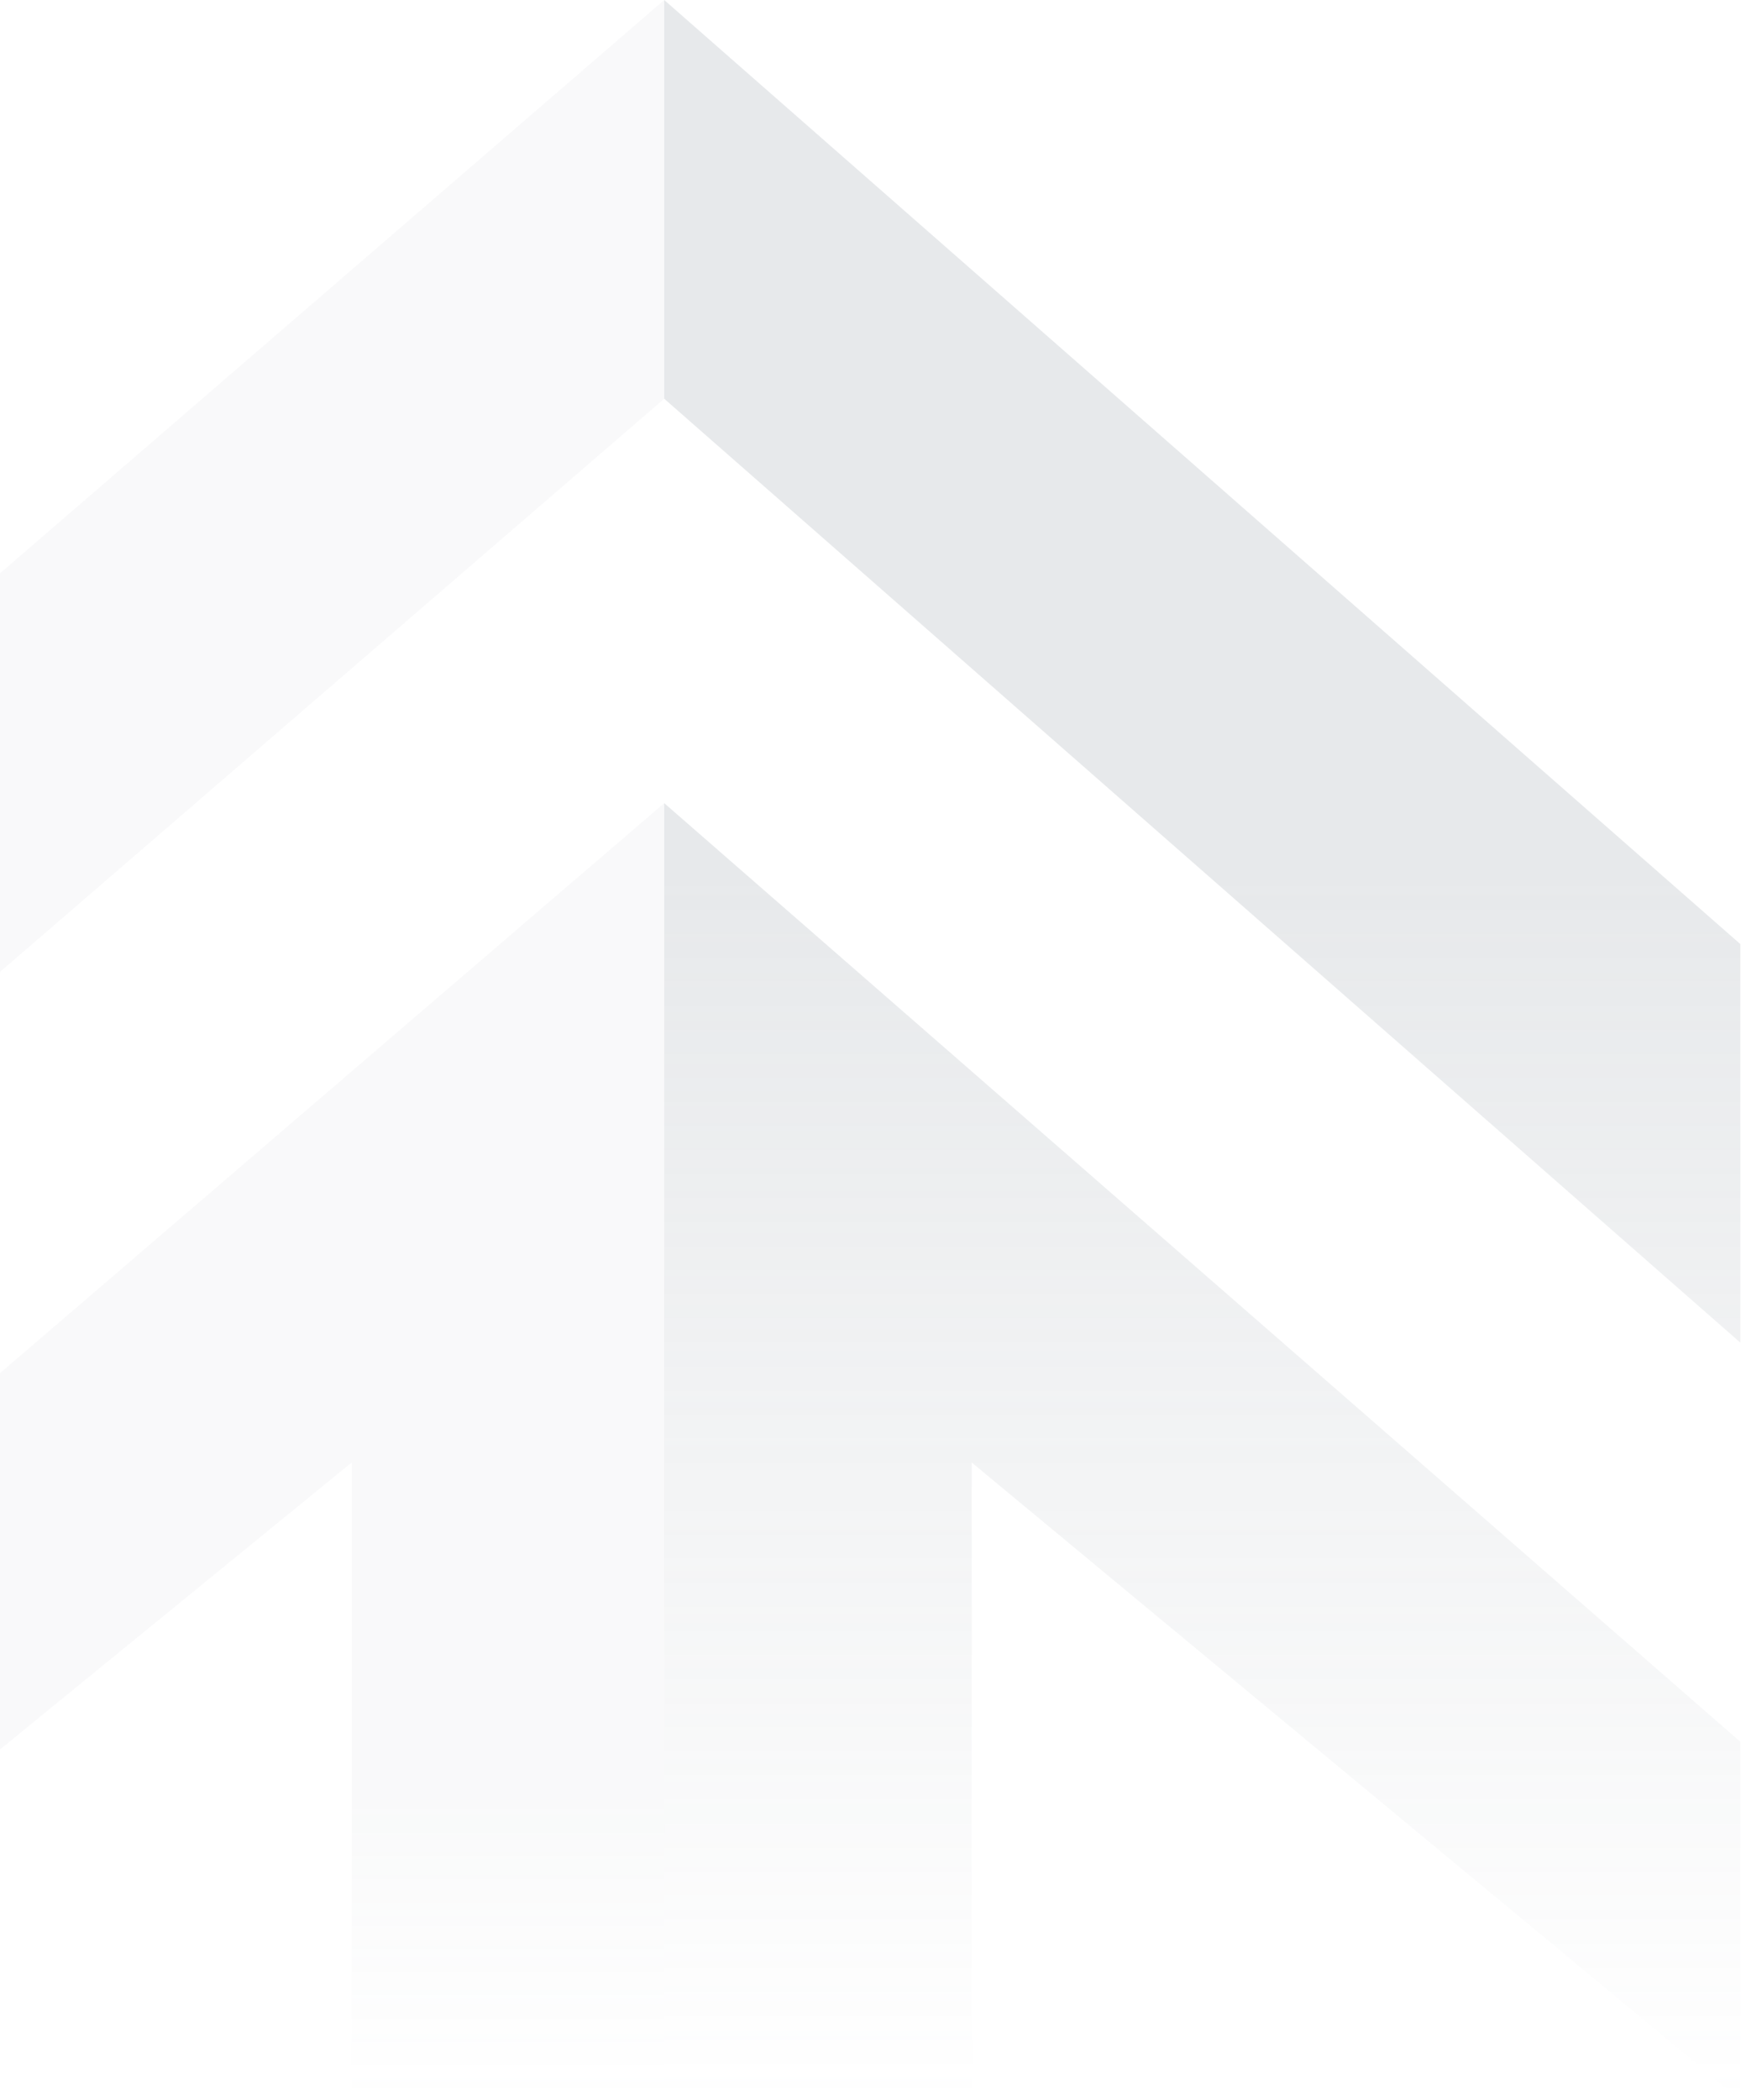 <?xml version="1.0" encoding="UTF-8"?> <svg xmlns="http://www.w3.org/2000/svg" width="252" height="303" viewBox="0 0 252 303" fill="none"> <path d="M95.865 57.531L95.865 0L251.185 136.223L251.185 193.729L95.865 57.531Z" fill="url(#paint0_linear_222_788)" fill-opacity="0.2"></path> <path d="M95.865 303L95.865 115.883L251.185 251.321L251.185 303L140.242 211.018L140.242 303L95.865 303Z" fill="url(#paint1_linear_222_788)" fill-opacity="0.2"></path> <path d="M95.865 57.531L95.865 0L-62 136.223L-62 193.729L95.865 57.531Z" fill="url(#paint2_linear_222_788)" fill-opacity="0.05"></path> <path d="M95.865 303L95.865 115.883L-62 251.321L-62 303L50.761 211.018L50.761 303L95.865 303Z" fill="url(#paint3_linear_222_788)" fill-opacity="0.05"></path> <defs> <linearGradient id="paint0_linear_222_788" x1="173.525" y1="0" x2="173.525" y2="303" gradientUnits="userSpaceOnUse"> <stop offset="0.416" stop-color="#87919B"></stop> <stop offset="1" stop-color="#87919B" stop-opacity="0"></stop> </linearGradient> <linearGradient id="paint1_linear_222_788" x1="173.525" y1="0" x2="173.525" y2="303" gradientUnits="userSpaceOnUse"> <stop offset="0.416" stop-color="#87919B"></stop> <stop offset="1" stop-color="#87919B" stop-opacity="0"></stop> </linearGradient> <linearGradient id="paint2_linear_222_788" x1="16.933" y1="0" x2="16.933" y2="303" gradientUnits="userSpaceOnUse"> <stop offset="0.859" stop-color="#87919B"></stop> <stop offset="1" stop-color="#87919B" stop-opacity="0"></stop> </linearGradient> <linearGradient id="paint3_linear_222_788" x1="16.933" y1="0" x2="16.933" y2="303" gradientUnits="userSpaceOnUse"> <stop offset="0.859" stop-color="#87919B"></stop> <stop offset="1" stop-color="#87919B" stop-opacity="0"></stop> </linearGradient> </defs> </svg> 
